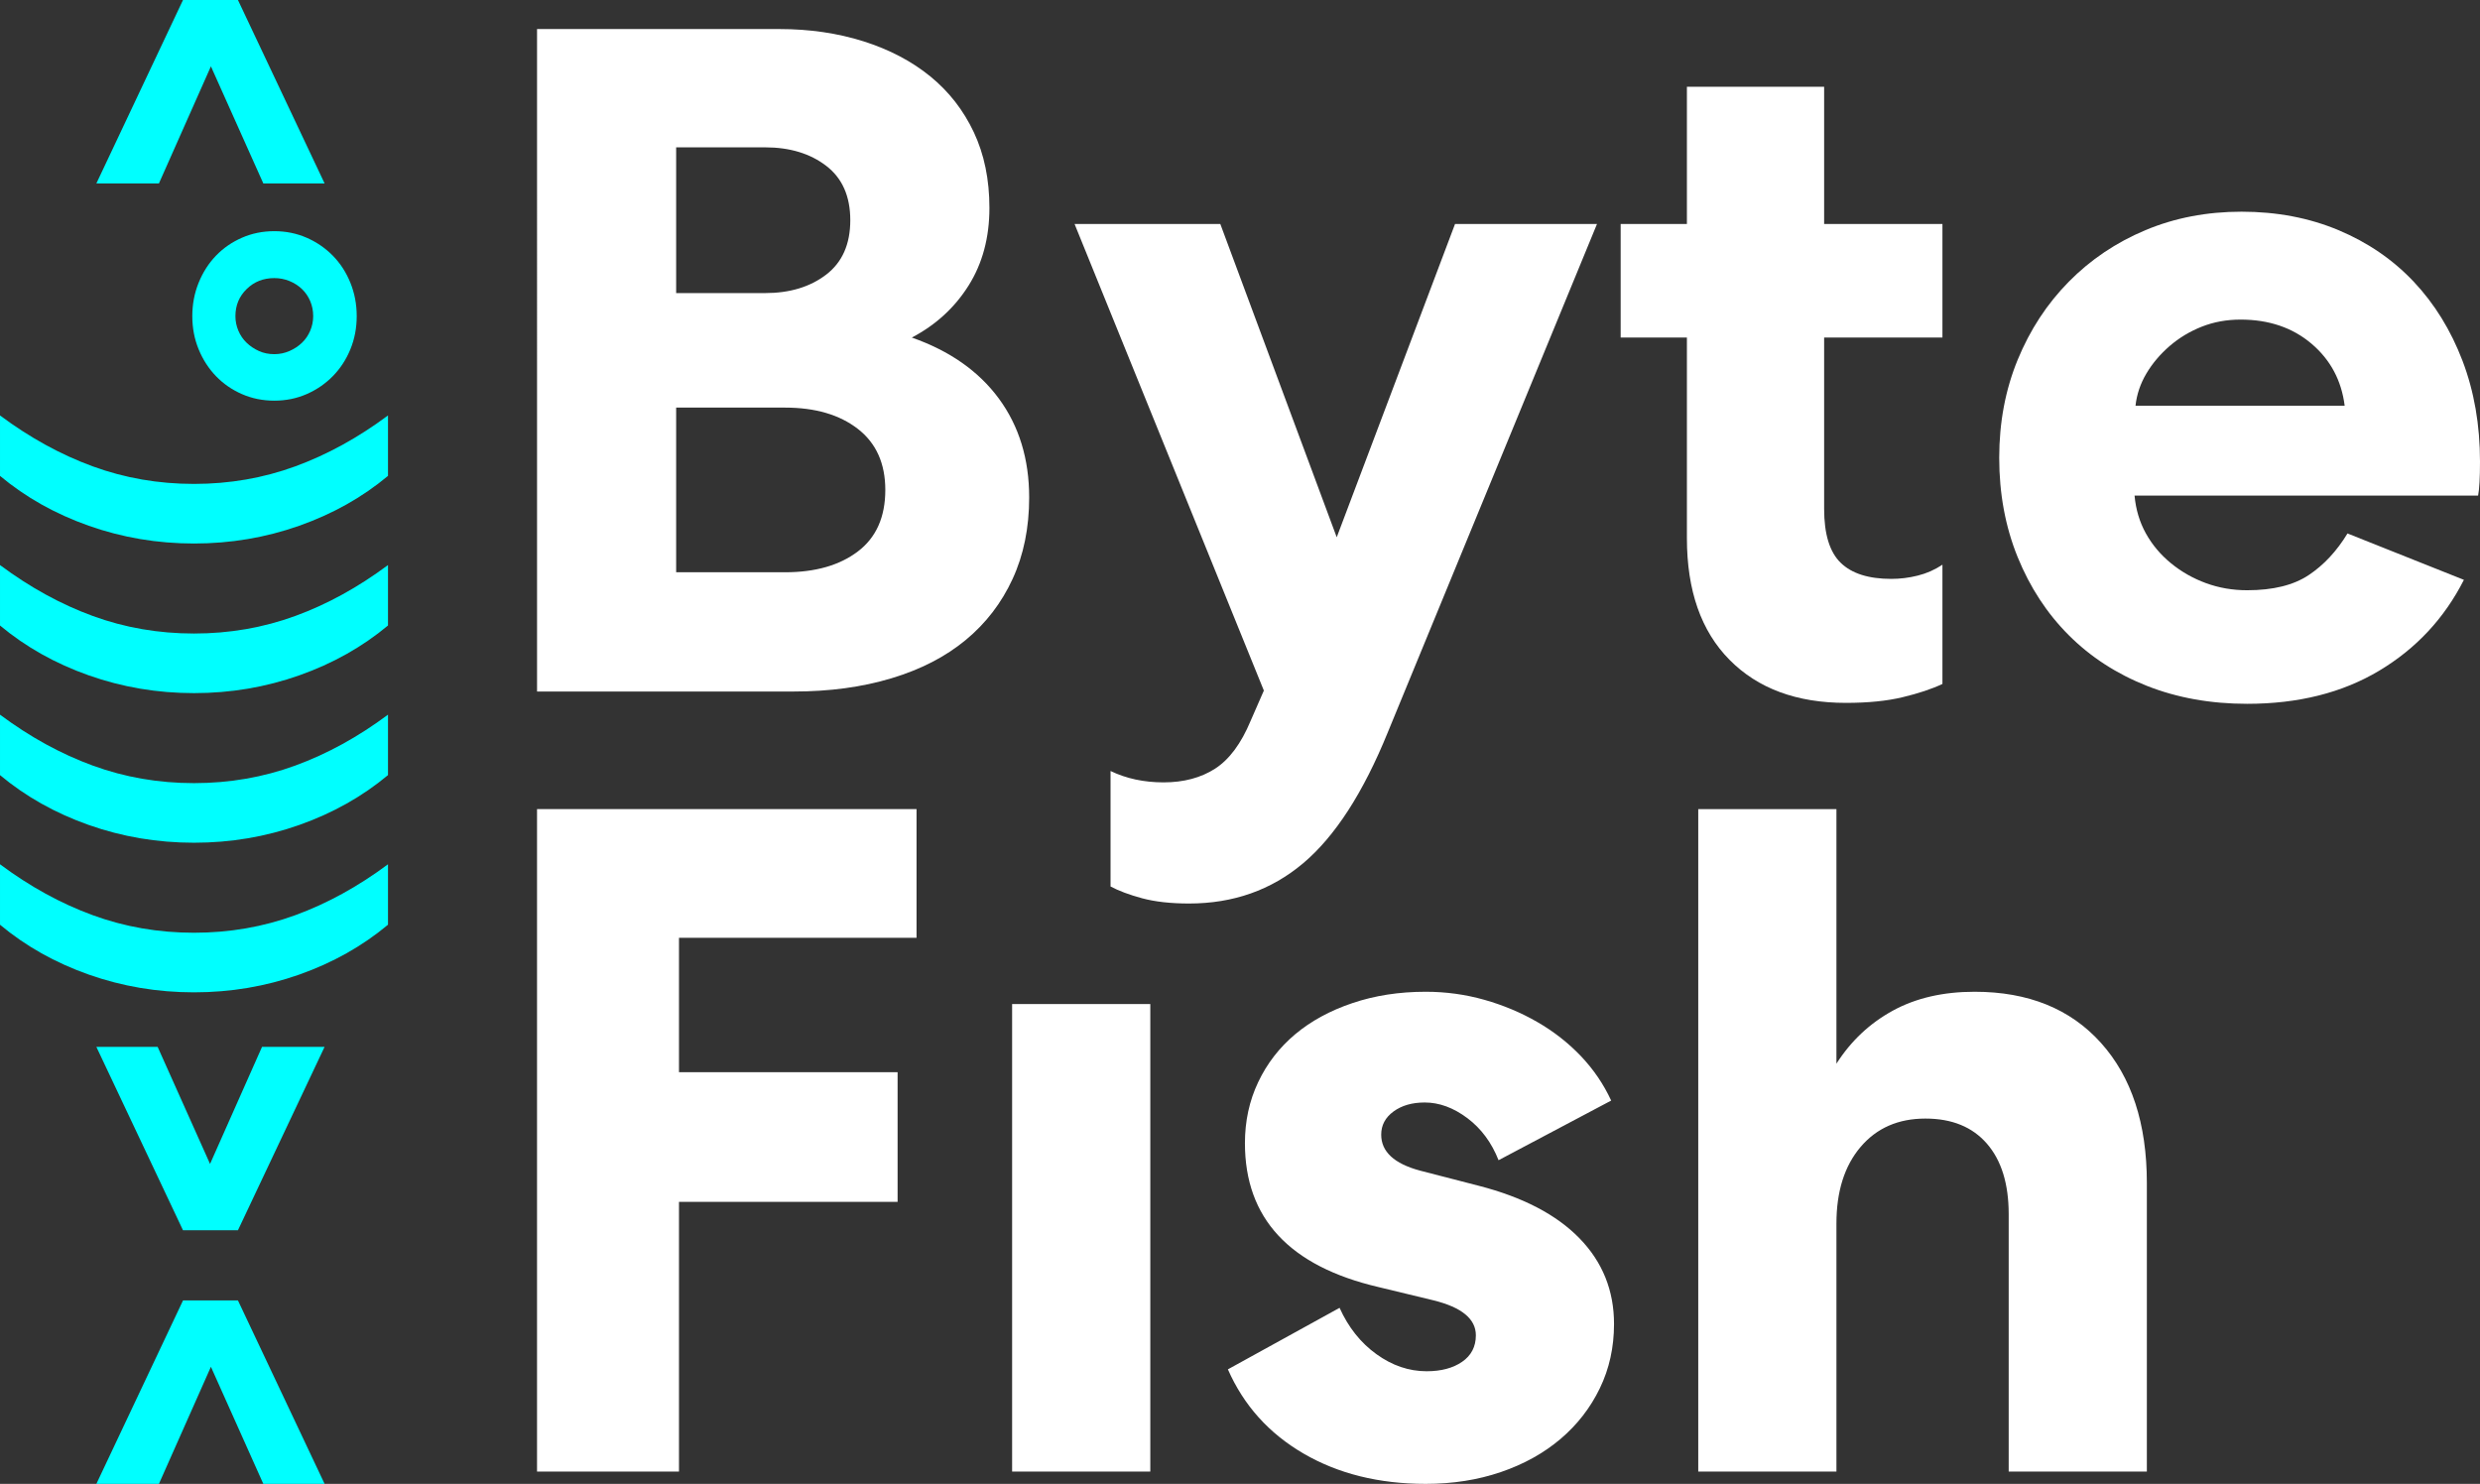 <?xml version="1.0" encoding="UTF-8"?>
<svg id="Laag_1" xmlns="http://www.w3.org/2000/svg" version="1.1" viewBox="0 0 417.818 250">
  <rect x="0" y="0" width="417.818" height="250" fill="#333333" stroke="none"/>
  <!-- Generator: Adobe Illustrator 29.2.1, SVG Export Plug-In . SVG Version: 2.1.0 Build 116)  -->
  <defs>
    <style>
      .st0 {
        fill: #fff;
      }

      .st1 {
        fill: aqua;
      }
    </style>
  </defs>
  <g>
    <path class="st0" d="M90.477,4.893h40.819c5.102,0,9.83.693,14.19,2.072,4.358,1.383,8.105,3.35,11.241,5.902,3.134,2.552,5.581,5.688,7.335,9.409s2.63,7.97,2.63,12.755c0,4.995-1.171,9.353-3.507,13.073-2.34,3.721-5.529,6.644-9.568,8.768,6.377,2.233,11.266,5.662,14.67,10.286,3.4,4.624,5.102,10.181,5.102,16.663,0,5.1-.931,9.671-2.79,13.71-1.86,4.043-4.493,7.472-7.893,10.286-3.402,2.818-7.573,4.969-12.515,6.456-4.944,1.491-10.445,2.233-16.504,2.233h-43.209V4.893ZM128.903,49.378c4.146,0,7.575-1.034,10.284-3.106,2.711-2.076,4.066-5.13,4.066-9.169s-1.355-7.097-4.066-9.169c-2.709-2.072-6.138-3.11-10.284-3.11h-14.988v24.554h14.988ZM132.251,96.415c5.103,0,9.193-1.165,12.277-3.507,3.082-2.334,4.624-5.793,4.624-10.364,0-4.463-1.542-7.891-4.624-10.282-3.084-2.394-7.174-3.59-12.277-3.59h-18.336v27.743h18.336Z"/>
    <path class="st0" d="M200.333,152.223c-3.086,0-5.716-.296-7.893-.877-2.179-.588-3.961-1.252-5.341-1.993v-19.455c2.657,1.278,5.634,1.915,8.929,1.915,3.4,0,6.299-.772,8.689-2.312,2.392-1.544,4.386-4.227,5.98-8.052l2.231-5.103-31.889-78.606h24.554l19.612,52.777,19.931-52.777h23.917l-35.237,85.624c-4.146,10.203-8.905,17.562-14.271,22.081-5.37,4.519-11.775,6.778-19.213,6.778Z"/>
    <path class="st0" d="M307.321,14.62v23.119h19.931v19.132h-19.931v28.86c0,4.253.929,7.284,2.792,9.09,1.859,1.81,4.703,2.709,8.53,2.709,1.488,0,2.973-.184,4.465-.558,1.486-.371,2.868-.982,4.144-1.832v20.092c-1.808.851-4.041,1.592-6.696,2.229-2.659.641-5.847.959-9.566.959-8.292,0-14.829-2.417-19.612-7.258-4.783-4.834-7.176-11.661-7.176-20.485v-33.806h-11.161v-19.132h11.161V14.62h23.119Z"/>
    <path class="st0" d="M415.107,97.692c-3.296,6.486-8.052,11.586-14.271,15.307-6.218,3.721-13.632,5.579-22.243,5.579-6.166,0-11.799-1.012-16.901-3.028-5.102-2.02-9.488-4.864-13.154-8.532-3.668-3.668-6.537-8.052-8.611-13.152-2.072-5.103-3.108-10.683-3.108-16.742,0-5.954,1.036-11.455,3.108-16.506,2.074-5.047,4.942-9.431,8.611-13.152,3.666-3.721,7.972-6.617,12.914-8.689,4.944-2.072,10.338-3.11,16.185-3.11,5.95,0,11.4,1.038,16.343,3.11,4.942,2.072,9.167,4.969,12.676,8.689,3.507,3.721,6.243,8.157,8.212,13.313,1.965,5.156,2.949,10.818,2.949,16.982,0,1.383-.028,2.552-.081,3.507-.054.955-.133,1.701-.238,2.233h-57.879c.212,2.338.849,4.463,1.913,6.377,1.06,1.911,2.471,3.586,4.225,5.021,1.754,1.435,3.721,2.552,5.9,3.35,2.177.798,4.489,1.195,6.936,1.195,4.358,0,7.813-.851,10.364-2.552,2.552-1.697,4.729-4.039,6.537-7.014l19.612,7.813ZM395.017,68.353c-.534-4.249-2.392-7.734-5.581-10.443-3.189-2.709-7.174-4.066-11.959-4.066-2.338,0-4.519.397-6.537,1.195-2.02.798-3.826,1.889-5.42,3.267-1.596,1.383-2.898,2.926-3.908,4.624-1.01,1.701-1.621,3.511-1.832,5.422h35.237Z"/>
  </g>
  <g>
    <path class="st0" d="M114.393,247.928h-23.916v-111.613h63.938v21.684h-40.022v22.643h36.83v21.845h-36.83v45.44Z"/>
    <path class="st0" d="M170.516,247.928v-78.767h23.28v78.767h-23.28Z"/>
    <path class="st0" d="M240.035,185.746c-2.128,0-3.882.506-5.261,1.514-1.383,1.012-2.076,2.312-2.076,3.904,0,2.87,2.181,4.89,6.539,6.059l9.885,2.552c7.442,1.915,13.1,4.864,16.982,8.851,3.878,3.987,5.819,8.798,5.819,14.43,0,3.934-.794,7.547-2.391,10.84-1.592,3.297-3.803,6.141-6.617,8.532-2.818,2.391-6.164,4.253-10.046,5.579-3.882,1.33-8.105,1.993-12.676,1.993-7.865,0-14.722-1.701-20.568-5.1-5.845-3.402-10.098-8.135-12.755-14.194l18.814-10.364c1.488,3.297,3.56,5.902,6.22,7.813,2.653,1.915,5.471,2.87,8.45,2.87,2.443,0,4.437-.528,5.98-1.592,1.54-1.06,2.312-2.552,2.312-4.466,0-2.762-2.394-4.725-7.176-5.898l-9.248-2.233c-14.988-3.507-22.482-11.582-22.482-24.236,0-3.717.742-7.146,2.233-10.282,1.488-3.136,3.56-5.819,6.216-8.052,2.657-2.233,5.872-3.987,9.649-5.261,3.77-1.278,7.891-1.915,12.354-1.915,3.402,0,6.7.453,9.888,1.356s6.164,2.151,8.929,3.747c2.762,1.592,5.205,3.507,7.333,5.737,2.125,2.233,3.826,4.733,5.103,7.494l-18.975,10.046c-1.173-2.975-2.926-5.34-5.261-7.093-2.342-1.754-4.733-2.63-7.176-2.63Z"/>
    <path class="st0" d="M309.393,247.928h-23.28v-111.613h23.28v42.893c2.443-3.826,5.606-6.801,9.488-8.929,3.878-2.125,8.476-3.189,13.793-3.189,9.034,0,16.127,2.87,21.283,8.611,5.156,5.74,7.734,13.606,7.734,23.599v48.629h-23.277v-43.368c0-5.103-1.225-9.06-3.668-11.878-2.447-2.818-5.902-4.227-10.364-4.227-4.571,0-8.214,1.592-10.923,4.785-2.709,3.189-4.066,7.49-4.066,12.912v41.776Z"/>
  </g>
  <g>
    <path class="st1" d="M40.089,0l14.598,30.903h-10.325l-8.829-19.724-8.758,19.724h-10.539L30.832,0h9.257Z"/>
    <path class="st1" d="M60.098,53.261c0,1.994-.356,3.856-1.069,5.59-.712,1.733-1.698,3.24-2.955,4.522-1.259,1.282-2.73,2.29-4.415,3.027-1.686.735-3.501,1.103-5.447,1.103s-3.763-.368-5.447-1.103c-1.686-.737-3.145-1.745-4.38-3.027-1.235-1.282-2.207-2.789-2.919-4.522-.712-1.733-1.068-3.596-1.068-5.59s.356-3.869,1.068-5.625c.712-1.757,1.685-3.276,2.919-4.558,1.234-1.281,2.694-2.291,4.38-3.026,1.684-.737,3.5-1.104,5.447-1.104s3.761.367,5.447,1.104c1.685.735,3.156,1.745,4.415,3.026,1.257,1.282,2.243,2.801,2.955,4.558.712,1.756,1.069,3.632,1.069,5.625ZM52.764,53.261c0-.902-.167-1.744-.498-2.528-.333-.783-.796-1.46-1.388-2.029-.595-.57-1.294-1.022-2.101-1.353-.808-.333-1.663-.498-2.564-.498-1.851,0-3.407.617-4.664,1.851-1.258,1.234-1.887,2.753-1.887,4.557,0,.855.166,1.674.498,2.457.331.783.794,1.46,1.388,2.029.593.57,1.282,1.032,2.065,1.388.783.356,1.649.534,2.599.534.901,0,1.756-.178,2.564-.534.807-.356,1.506-.819,2.101-1.388.593-.57,1.056-1.246,1.388-2.029.331-.783.498-1.602.498-2.457Z"/>
    <path class="st1" d="M32.684,91.57c-6.172,0-12.082-.997-17.73-2.991-5.649-1.994-10.633-4.795-14.953-8.402v-10.183c5.032,3.75,10.242,6.61,15.63,8.58,5.387,1.97,11.073,2.955,17.054,2.955s11.665-.986,17.053-2.955c5.387-1.97,10.597-4.831,15.63-8.58v10.183c-4.321,3.607-9.305,6.408-14.953,8.402-5.65,1.994-11.56,2.991-17.73,2.991Z"/>
    <path class="st1" d="M32.684,116.776c-6.172,0-12.082-.997-17.73-2.991-5.649-1.994-10.633-4.795-14.953-8.402v-10.183c5.032,3.75,10.242,6.61,15.63,8.58,5.387,1.97,11.073,2.955,17.054,2.955s11.665-.986,17.053-2.955c5.387-1.97,10.597-4.831,15.63-8.58v10.183c-4.321,3.607-9.305,6.408-14.953,8.402-5.65,1.994-11.56,2.991-17.73,2.991Z"/>
    <path class="st1" d="M32.684,141.982c-6.172,0-12.082-.997-17.73-2.991-5.649-1.994-10.633-4.795-14.953-8.402v-10.183c5.032,3.75,10.242,6.61,15.63,8.58,5.387,1.97,11.073,2.955,17.054,2.955s11.665-.986,17.053-2.955c5.387-1.97,10.597-4.831,15.63-8.58v10.183c-4.321,3.607-9.305,6.408-14.953,8.402-5.65,1.994-11.56,2.991-17.73,2.991Z"/>
    <path class="st1" d="M32.684,167.188c-6.172,0-12.082-.997-17.73-2.99-5.649-1.995-10.633-4.796-14.953-8.403v-10.183c5.032,3.75,10.242,6.61,15.63,8.58,5.387,1.97,11.073,2.955,17.054,2.955s11.665-.986,17.053-2.955c5.387-1.97,10.597-4.831,15.63-8.58v10.183c-4.321,3.607-9.305,6.408-14.953,8.403-5.65,1.993-11.56,2.99-17.73,2.99Z"/>
    <path class="st1" d="M30.832,207.276l-14.598-30.903h10.325l8.829,19.724,8.758-19.724h10.539l-14.598,30.903h-9.257Z"/>
    <path class="st1" d="M40.089,219.097l14.598,30.903h-10.325l-8.829-19.724-8.758,19.724h-10.539l14.598-30.903h9.257Z"/>
  </g>
</svg>